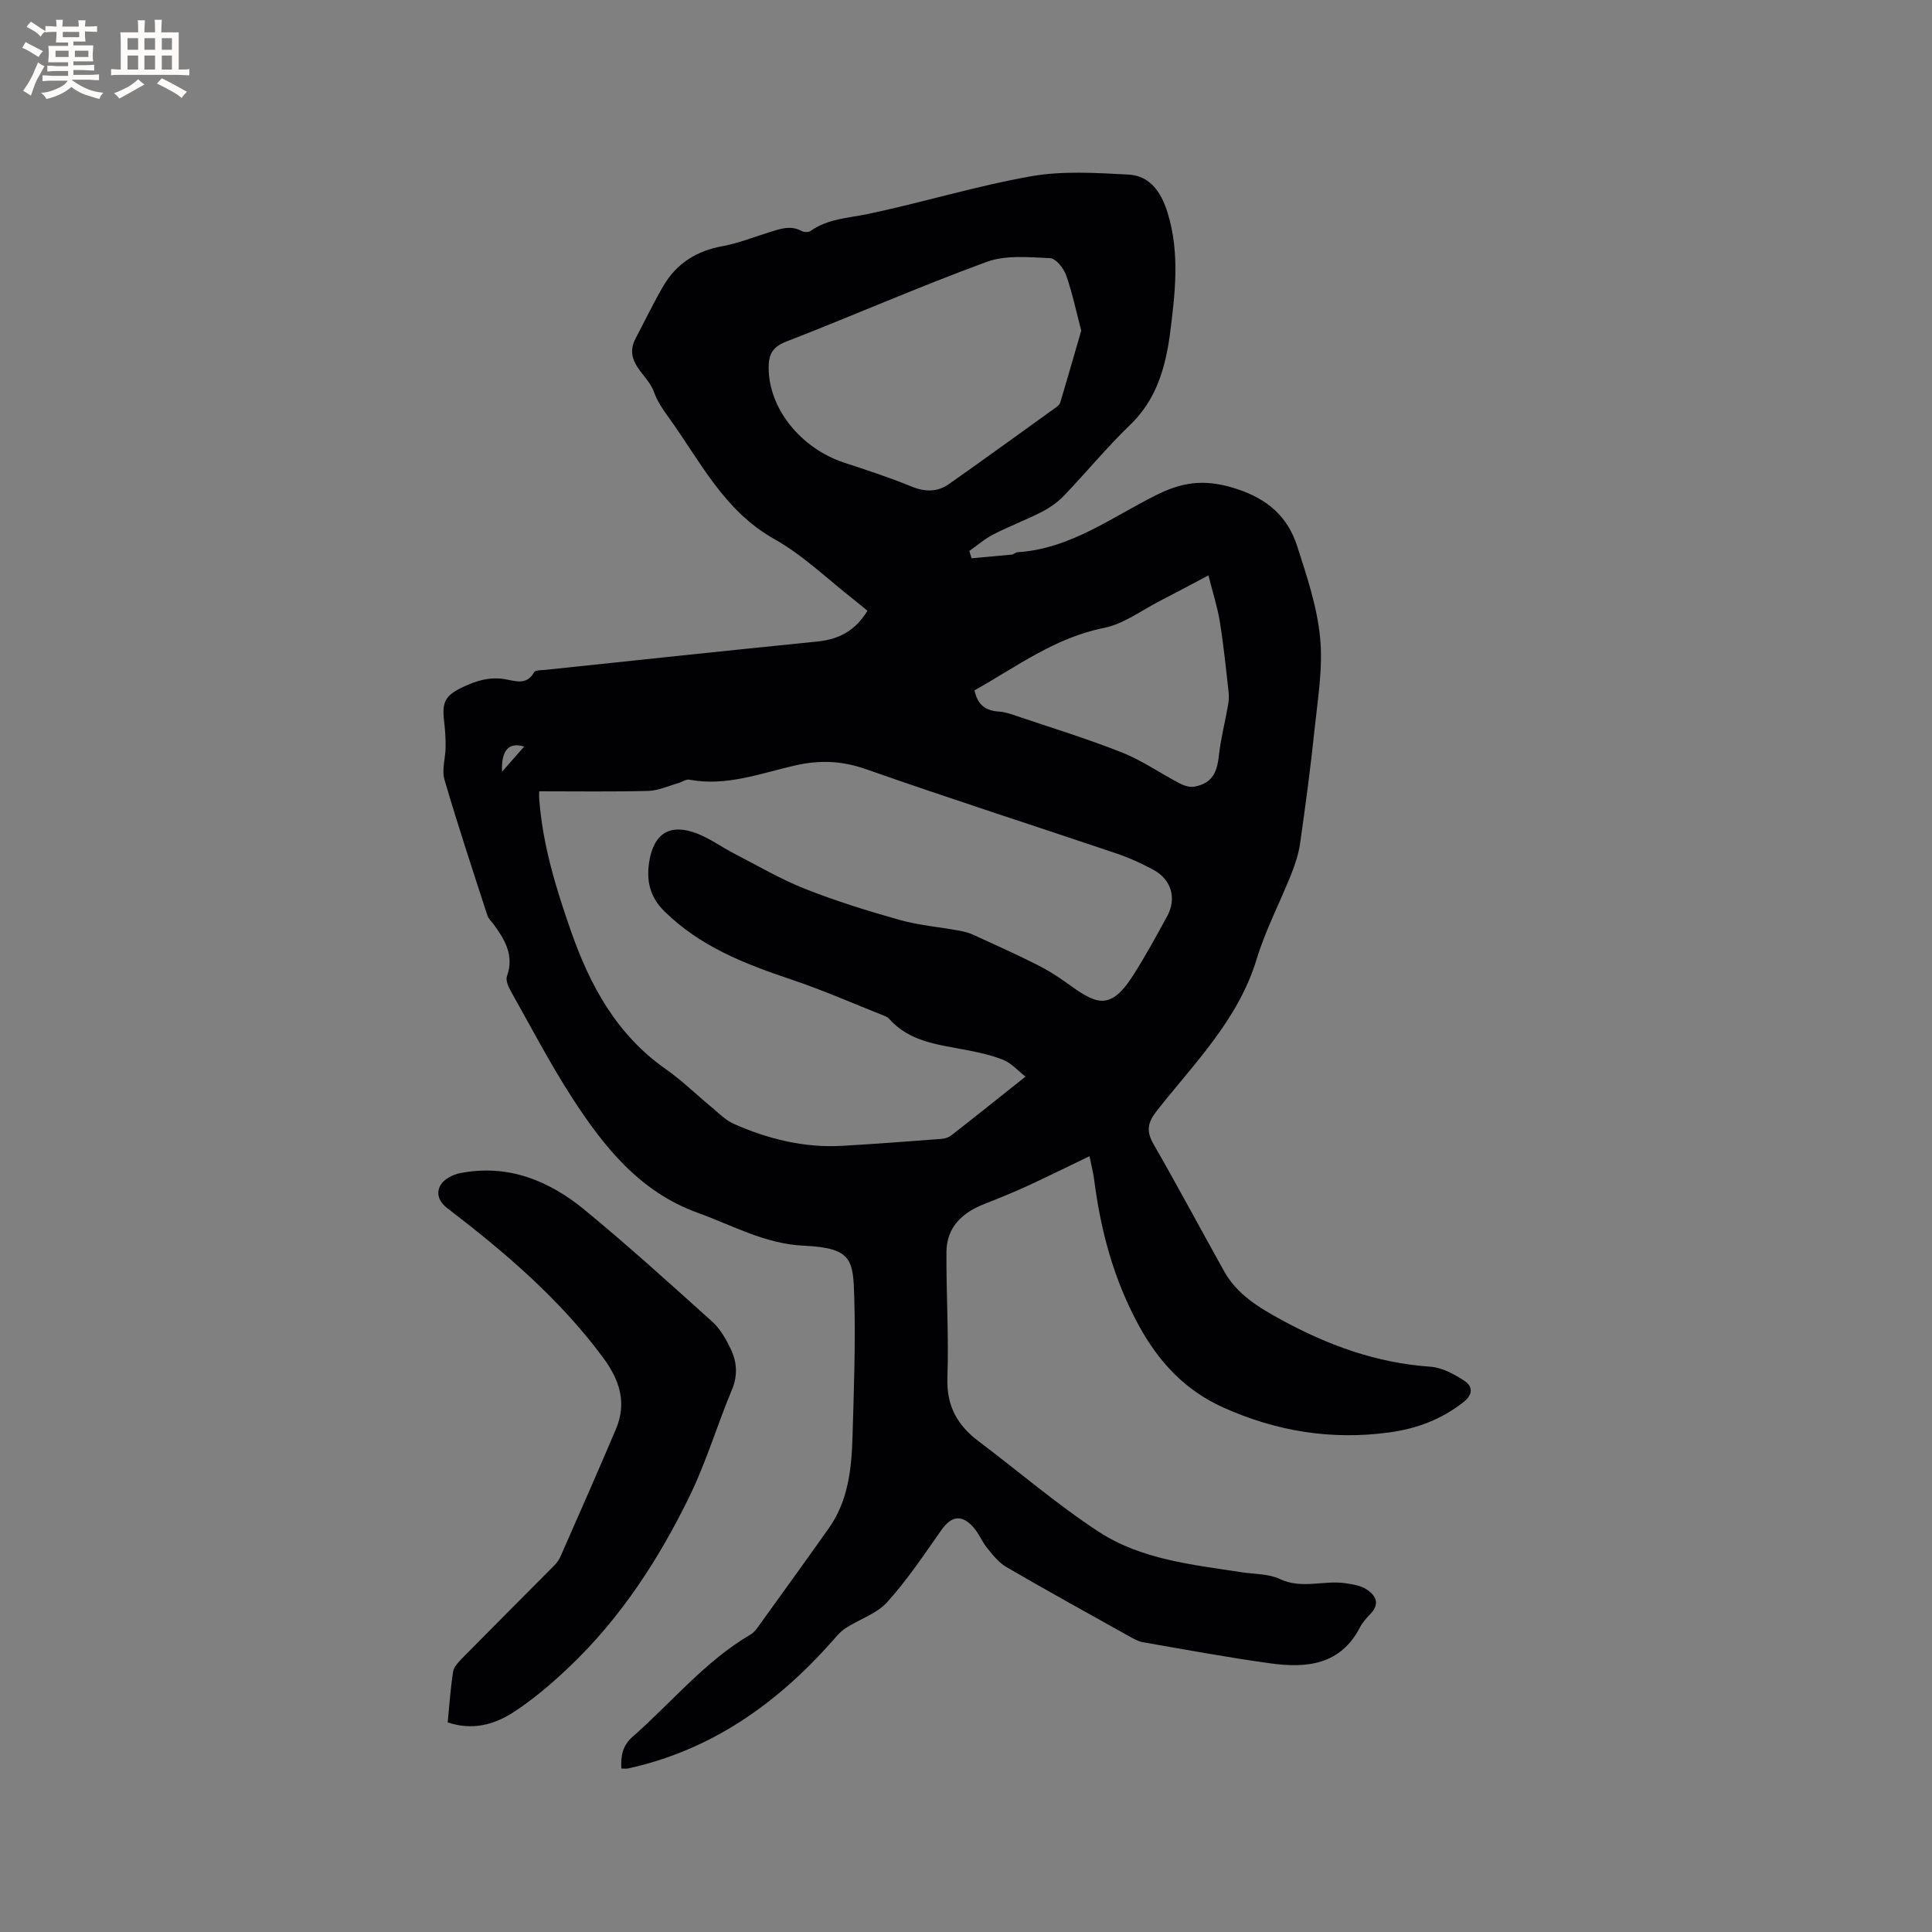 <svg enable-background="new 0 0 400 400" viewBox="0 0 400 400" xmlns="http://www.w3.org/2000/svg"><rect x="0" y="0" width="400" height="400" fill="#808080" stroke="none"/><path d="m225.57 239.38c-4.7 2.26-8.8 4.29-12.95 6.2-2.88 1.32-5.82 2.51-8.77 3.67-4.6 1.8-7.87 4.78-7.9 10-.05 8.67.5 17.36.2 26.02-.2 5.8 2.06 9.82 6.47 13.14 8.28 6.23 16.17 13.04 24.82 18.7 8.87 5.8 19.46 6.84 29.73 8.42 2.62.4 5.49.29 7.79 1.38 4.57 2.18 9.16.19 13.67.89 1.44.22 3.02.45 4.2 1.2 1.98 1.25 3 3 .88 5.17-.81.83-1.62 1.74-2.14 2.75-4.05 7.83-11.09 8.49-18.54 7.46-8.81-1.21-17.56-2.84-26.32-4.36-1.01-.17-1.99-.72-2.9-1.23-8.51-4.75-17.04-9.46-25.47-14.36-1.56-.91-2.79-2.49-3.96-3.93-1.06-1.3-1.69-2.97-2.79-4.23-2.43-2.79-4.61-2.44-6.67.49-3.59 5.09-7.07 10.34-11.23 14.94-2.19 2.43-5.79 3.55-8.66 5.42-1.1.72-1.97 1.83-2.86 2.83-11.47 12.89-25 22.44-42.14 26.19-.38.08-.8.01-1.39.01-.14-2.61.25-4.75 2.34-6.58 8.11-7.11 14.98-15.64 24.45-21.18.53-.31.97-.82 1.34-1.32 4.95-6.86 9.91-13.72 14.8-20.63 4.06-5.72 4.75-12.39 4.94-19.1.27-9.53.63-19.08.36-28.6-.22-7.9-.42-10.37-10.42-10.83-8.06-.36-14.76-4.21-21.98-6.81-11.99-4.31-19.44-13.66-25.99-23.78-4.65-7.19-8.62-14.83-12.83-22.31-.48-.85-.97-2.11-.69-2.9 1.54-4.3-.43-7.57-2.8-10.79-.44-.6-1.05-1.14-1.26-1.81-3.03-9.35-6.13-18.68-8.88-28.11-.59-2.04.22-4.47.24-6.72.02-1.78-.1-3.58-.31-5.35-.49-4.08.27-5.37 3.95-7.11 2.74-1.29 5.42-2.11 8.54-1.62 2.09.33 4.57 1.42 6.14-1.42.26-.47 1.58-.41 2.41-.5 18.75-1.97 37.5-3.98 56.25-5.86 4.45-.45 7.87-2.24 10.35-6.37-.86-.71-1.72-1.44-2.6-2.13-5.52-4.3-10.64-9.32-16.67-12.71-10.48-5.88-15.36-16.17-21.9-25.21-1.17-1.62-2.36-3.35-3.01-5.22-1.29-3.71-6.45-6.14-3.79-11.17 1.92-3.62 3.68-7.34 5.76-10.87 2.72-4.61 6.84-7.2 12.18-8.17 3.31-.6 6.5-1.89 9.73-2.89 2.22-.69 4.39-1.52 6.71-.24.47.26 1.4.28 1.81-.01 3.58-2.56 7.79-2.67 11.9-3.53 11.29-2.38 22.38-5.79 33.72-7.8 6.56-1.16 13.47-.71 20.2-.36 4.54.24 6.83 3.77 8.1 7.88 2.62 8.46 1.54 16.99.45 25.52-.15 1.15-.36 2.3-.59 3.44-1.15 5.7-3.25 10.79-7.61 14.99-4.8 4.62-9.06 9.81-13.68 14.64-1.29 1.34-2.9 2.49-4.56 3.34-3.29 1.69-6.78 3-10.07 4.69-1.78.91-3.33 2.27-4.98 3.43.15.5.3 1.01.46 1.51 2.78-.25 5.57-.48 8.35-.76.4-.04.77-.46 1.16-.49 11.05-.69 19.7-7.39 29.09-12.01 5.7-2.8 10.37-3.04 16.37-1.07 6.45 2.12 10.51 5.81 12.45 11.84 2 6.2 4.13 12.54 4.75 18.97.6 6.21-.49 12.62-1.15 18.92-.82 7.9-1.88 15.77-3 23.63-.31 2.17-1.02 4.32-1.83 6.37-2.35 5.9-5.34 11.59-7.18 17.64-3.81 12.55-12.89 21.49-20.63 31.33-1.94 2.46-2.26 4.22-.7 6.94 5.01 8.71 9.73 17.57 14.63 26.34 2.65 4.75 7.14 7.46 11.71 9.96 9.66 5.29 19.8 9.01 30.96 9.77 2.45.17 5 1.56 7.12 2.97 1.64 1.09 1.78 2.76-.25 4.36-4.56 3.59-9.68 5.5-15.38 6.28-11.98 1.64-23.45-.25-34.37-5.17-7.73-3.48-13.23-9.23-17.4-16.84-5.26-9.6-7.97-19.74-9.33-30.42-.16-1.23-.49-2.45-.95-4.76zm-13.25-16.48c-1.67-1.31-2.93-2.78-4.52-3.43-2.42-.99-5.05-1.55-7.64-2.06-5.79-1.14-11.81-1.63-16.09-6.5-.2-.23-.5-.4-.79-.52-6.48-2.56-12.87-5.39-19.47-7.6-9.61-3.22-18.87-6.82-26.3-14.16-3.02-2.98-3.69-6.39-3.11-10.13.94-6.07 4.42-8.1 10.02-5.89 2.63 1.04 4.98 2.76 7.51 4.07 4.86 2.51 9.62 5.31 14.68 7.32 6.38 2.53 12.97 4.58 19.58 6.44 4.01 1.13 8.24 1.48 12.36 2.23 1 .18 2.02.44 2.94.86 4.29 1.95 8.59 3.9 12.81 6 2.21 1.1 4.35 2.38 6.35 3.83 6.11 4.43 9.05 6.22 13.88-1.31 2.57-4 4.85-8.2 7.13-12.38 1.98-3.63.88-7.53-2.78-9.54-2.49-1.37-5.13-2.55-7.82-3.46-17.24-5.82-34.57-11.38-51.74-17.41-5.02-1.76-9.6-1.95-14.75-.77-7.15 1.63-14.23 4.38-21.85 2.93-.7-.13-1.54.51-2.33.73-2.05.58-4.1 1.54-6.17 1.6-7.49.19-14.99.08-22.59.08 0 .36-.04.97.01 1.58.7 9.49 3.46 18.48 6.58 27.39 3.95 11.3 9.49 21.45 19.62 28.55 3.37 2.36 6.34 5.29 9.53 7.92 1.46 1.21 2.86 2.66 4.55 3.41 7.14 3.16 14.62 5.01 22.5 4.55 6.86-.4 13.71-.92 20.56-1.44.69-.05 1.47-.32 2.01-.75 4.94-3.85 9.81-7.75 15.33-12.14zm11.54-154.45c-1.06-4.02-1.85-7.86-3.15-11.52-.51-1.43-2.12-3.43-3.3-3.48-4.38-.19-9.17-.68-13.13.77-14 5.13-27.68 11.14-41.59 16.54-2.87 1.12-3.56 2.77-3.55 5.44.04 8.38 6.62 16.61 15.64 19.59 4.69 1.55 9.39 3.07 13.95 4.94 2.83 1.16 5.39 1.16 7.8-.55 7.44-5.24 14.81-10.59 22.19-15.9.33-.24.69-.58.8-.95 1.48-4.95 2.9-9.92 4.34-14.88zm-22.1 74.48c.64 3.04 2.34 4.22 5.02 4.39 1.24.08 2.49.5 3.68.91 7.31 2.47 14.71 4.74 21.87 7.58 4.16 1.65 7.92 4.3 11.92 6.39.92.48 2.15.86 3.1.66 3.43-.71 4.59-2.62 5-6.36.37-3.43 1.24-6.8 1.85-10.2.16-.91.29-1.88.19-2.79-.55-4.95-1.05-9.9-1.84-14.81-.49-3.04-1.46-6.01-2.36-9.57-3.85 2.03-6.9 3.68-9.99 5.26-3.85 1.97-7.56 4.8-11.65 5.62-10.12 2-18.05 8.02-26.79 12.92zm-97.81 16.84c1.8-2.04 3.13-3.56 4.57-5.2-3.18-.98-4.79.79-4.57 5.2z" fill="#010103"/><path d="m92.69 356.6c.36-3.6.58-7.07 1.12-10.5.16-1 1.09-1.98 1.87-2.77 6.24-6.34 12.54-12.62 18.8-18.94.59-.59 1.18-1.26 1.51-2.01 3.88-8.81 7.76-17.61 11.52-26.47 2.31-5.44.81-10.15-2.62-14.79-8.99-12.16-20.33-21.83-32.21-30.92-1.93-1.47-2.4-3.21-1.46-4.85.69-1.2 2.5-2.16 3.97-2.45 9.9-1.97 18.45 1.5 25.87 7.61 9.07 7.47 17.79 15.37 26.51 23.23 1.59 1.44 2.73 3.52 3.69 5.49 1.32 2.73 1.53 5.51.26 8.55-3.03 7.22-5.26 14.8-8.67 21.82-6.4 13.18-14.35 25.42-25.07 35.59-3.59 3.4-7.41 6.68-11.56 9.36-3.92 2.53-8.46 3.77-13.53 2.05z" fill="#010103"/><g fill="#fcfbfa"><path d="m6.8 9.5c.6.3 1.3.7 2.1 1.1-.4.4-.7.8-.9 1.2-.7-.4-1.3-.8-1.8-1.1s-1.1-.6-1.6-.8c.2-.4.5-.8.7-1.2.4.2.8.5 1.5.8zm.9 6.9c-.3.6-.5 1.1-.7 1.7s-.4 1.1-.6 1.7c-.6-.4-1.1-.7-1.6-1 .7-1 1.2-1.8 1.5-2.4.3-.5.6-1.1.8-1.7.3-.6.5-1.2.8-1.8.3.3.8.6 1.3.8-.7 1.3-1.2 2.2-1.5 2.7zm.1-11c.4.3 1 .7 1.7 1.1-.5.2-.8.6-1.1 1.1-.5-.6-1-1-1.4-1.2s-.9-.6-1.5-.8c.2-.4.5-.7.9-1.1.5.3.9.6 1.4.9zm10.5 13.1c1 .4 2 .6 3.1.7-.4.4-.7.8-.8 1.3-.9-.2-1.9-.6-3-.9-1-.4-2-.9-2.8-1.6-.5.4-1.1.9-1.9 1.3s-1.9.9-3.3 1.2c-.1-.3-.5-.8-1.1-1.3 1 0 2.1-.3 3.2-.8 1.2-.5 1.9-1 2.3-1.7h-3.2c-.4 0-1 0-2 .1v-1.2c1 0 1.7.1 2 .1h3.3v-1h-2.3c-.2 0-.9 0-2 .1v-1.2c1.2 0 1.9.1 2 .1h2.3v-.8h-4.1c0-.7.1-1.2.1-1.6 0-.5 0-1.1-.1-1.8h4.1v-.7h-2.5c0-.6.1-1.1.1-1.6v-.6h-.5c-.4 0-1 0-1.8.1v-1.3c1.2 0 1.9.1 2.1.1h.2c0-.3 0-.8-.1-1.4h1.4c0 .6-.1 1-.1 1.4h3.4c0-.4 0-.8-.1-1.3h1.5c0 .4-.1.9-.1 1.3.7 0 1.5 0 2.5-.1v1.2c-1 0-1.8-.1-2.5-.1v.6c0 .3 0 .8.1 1.5h-2.5v.8h4.1c0 .7-.1 1.3-.1 1.8s0 1 .1 1.5h-4.1v.8h1.4c.8 0 1.8 0 2.9-.1v1.2c-1 0-1.9-.1-2.8-.1h-1.5v1h3.2c.3 0 1 0 2.1-.1v1.2c-1.1 0-1.8-.1-2.1-.1h-3.4l-.1.1c1.4 1 2.4 1.5 3.4 1.9zm-4.1-6.7v-1.3h-2.7v1.3zm2.2-4.1v-1.1h-3.4v1.1zm1.9 4.1v-1.3h-2.8v1.3z"/><path d="m37 6.7v2.3 5.4c1 0 1.8 0 2.2-.1v1.3c-.6 0-1.5-.1-2.5-.1h-11.9c-.7 0-1.3 0-1.8.1v-1.3c.5 0 1.1.1 2 .1v-5.2c0-1 0-1.8-.1-2.5h3.7c0-1.3 0-2.1-.1-2.5h1.5c0 .4-.1 1.3-.1 2.5h2.2c0-1.2 0-2.1-.1-2.6h1.5c0 .4-.1 1.3-.1 2.6zm-12.3 13.7c-.3-.4-.7-.8-1.1-1.1 1.1-.4 2.1-.9 2.9-1.3.8-.5 1.5-1 2.1-1.6.4.4.9.8 1.3 1.1-2.5 1.4-4.2 2.4-5.2 2.9zm3.9-10.1v-2.4h-2.2v2.4zm0 4.1v-2.9h-2.2v2.9zm3.5-4.1v-2.4h-2.2v2.4zm0 4.1v-2.9h-2.2v2.9zm.4 2.9 1-1.1c.6.3 1.4.7 2.5 1.3s2 1.1 2.7 1.5c-.4.4-.8.8-1.1 1.3-.8-.8-2.5-1.7-5.1-3zm3.1-7v-2.4h-2.1v2.4zm0 4.1v-2.9h-2.1v2.9z"/></g></svg>